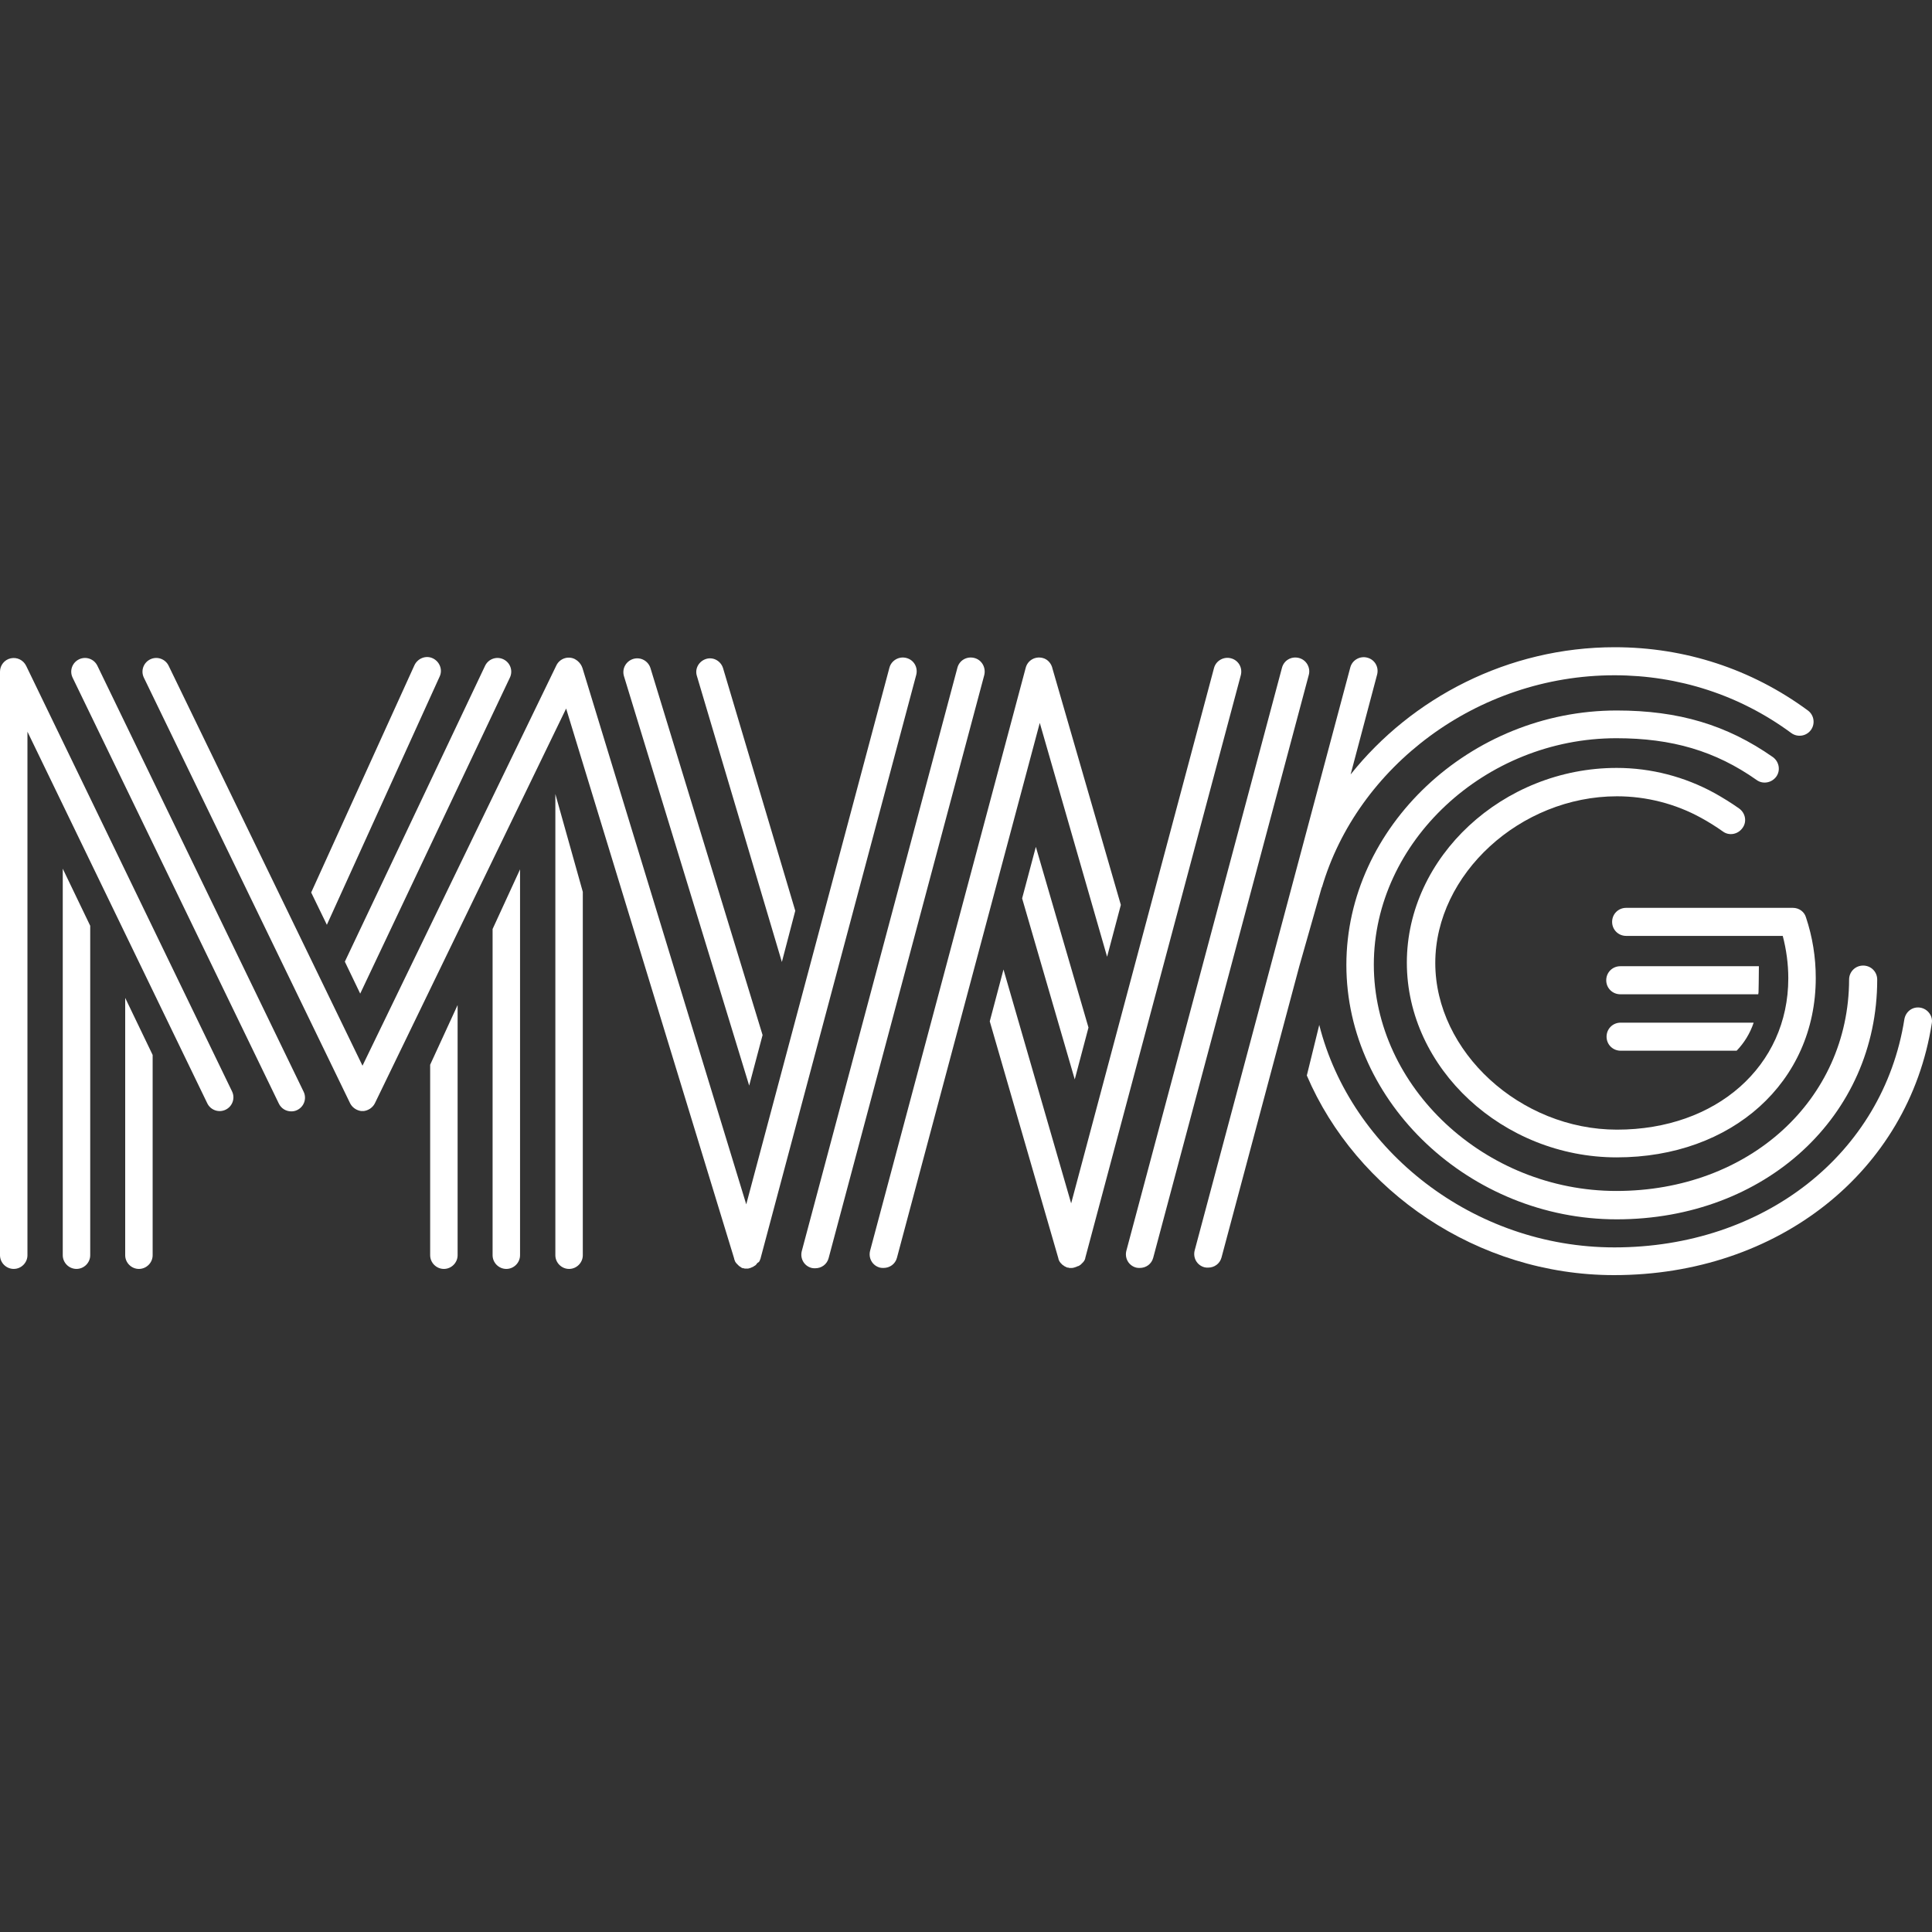 <?xml version="1.0" encoding="utf-8"?>
<svg xmlns="http://www.w3.org/2000/svg" height="200" viewBox="0 0 200 200" width="200">
  <rect x="0" y="0" width="200" height="200" fill="#333333" stroke="none"/>
  <g fill="#FFF" transform="translate(0 67)">
    <path d="M2.71,0.813 C2.372,0.104 1.526,-0.2 0.815,0.138 C0.104,0.476 -0.2,1.32 0.138,2.029 L21.49,46.128 C21.727,46.634 22.234,46.938 22.775,46.938 C22.979,46.938 23.182,46.904 23.385,46.803 C24.095,46.465 24.4,45.621 24.061,44.912 L2.71,0.813 Z" transform="translate(7.374 1.111)"/>
    <path d="M2.707,0.808 C2.402,0.201 1.76,-0.103 1.117,0.032 C0.474,0.167 0,0.741 0,1.416 L0,61.824 C0,62.601 0.643,63.242 1.421,63.242 C2.199,63.242 2.842,62.601 2.842,61.824 L2.842,7.629 L21.453,46.089 C21.791,46.798 22.637,47.102 23.348,46.764 C24.058,46.426 24.363,45.582 24.025,44.873 L2.707,0.808 Z" transform="translate(0 1.116)"/>
    <path d="M63.854,62.517 C63.854,62.483 63.888,62.483 63.888,62.449 C63.922,62.382 63.922,62.348 63.956,62.28 C63.956,62.247 63.989,62.213 63.989,62.213 L63.989,62.179 L80.096,1.805 C80.299,1.028 79.859,0.252 79.081,0.049 C78.337,-0.153 77.524,0.286 77.321,1.062 L62.501,56.608 L45.548,1.096 C45.447,0.792 45.277,0.556 45.041,0.353 C44.939,0.286 44.871,0.218 44.736,0.151 C44.025,-0.187 43.179,0.117 42.841,0.826 L22.775,42.257 L2.71,0.86 C2.372,0.151 1.526,-0.153 0.815,0.184 C0.104,0.522 -0.2,1.366 0.138,2.075 L21.49,46.14 C21.693,46.545 22.065,46.815 22.471,46.917 C22.572,46.951 22.674,46.951 22.775,46.951 C22.877,46.951 22.979,46.951 23.08,46.917 C23.486,46.815 23.858,46.545 24.061,46.14 L43.856,5.283 L61.249,62.213 L61.249,62.247 C61.249,62.28 61.282,62.314 61.282,62.348 C61.316,62.415 61.316,62.449 61.35,62.517 C61.35,62.551 61.384,62.584 61.384,62.584 C61.418,62.618 61.452,62.686 61.486,62.719 L61.756,62.99 C61.824,63.023 61.892,63.091 61.959,63.125 C61.959,63.125 61.993,63.125 61.993,63.158 C62.061,63.192 62.128,63.226 62.196,63.226 L62.23,63.226 C62.264,63.226 62.298,63.226 62.331,63.26 L62.602,63.26 C62.67,63.26 62.737,63.26 62.805,63.226 C62.839,63.226 62.873,63.226 62.907,63.192 C62.941,63.192 62.974,63.192 63.008,63.158 C63.076,63.125 63.177,63.091 63.245,63.057 L63.279,63.023 C63.347,62.99 63.38,62.956 63.448,62.922 C63.482,62.888 63.482,62.888 63.516,62.854 C63.55,62.821 63.583,62.787 63.617,62.719 C63.651,62.686 63.651,62.686 63.685,62.652 C63.786,62.618 63.82,62.551 63.854,62.517 Z" transform="translate(14.75 1.065)"/>
    <path d="M17.916,0.049 C17.137,-0.153 16.359,0.286 16.156,1.062 L0.049,61.436 C-0.154,62.213 0.286,62.99 1.064,63.192 C1.2,63.226 1.301,63.226 1.437,63.226 C2.08,63.226 2.655,62.821 2.824,62.179 L18.931,1.839 C19.134,1.062 18.694,0.252 17.916,0.049 Z" transform="translate(82.954 1.065)"/>
    <path d="M17.916,0.049 C17.137,-0.153 16.359,0.286 16.156,1.062 L0.049,61.402 C-0.154,62.179 0.286,62.956 1.064,63.158 C1.2,63.192 1.301,63.192 1.437,63.192 C2.08,63.192 2.655,62.787 2.824,62.145 L18.931,1.805 C19.134,1.062 18.694,0.252 17.916,0.049 Z" transform="translate(116.554 1.065)"/>
    <path d="M27.95,49.738 C14.347,49.738 2.842,39 2.842,26.304 C2.842,13.608 14.347,2.87 27.95,2.87 C33.702,2.87 38.202,4.187 42.466,7.192 C43.109,7.665 44.023,7.496 44.496,6.855 C44.97,6.213 44.801,5.301 44.158,4.829 C39.387,1.486 34.379,0 27.984,0 C12.824,0 0,12.055 0,26.338 C0,40.621 12.824,52.675 27.984,52.675 C43.346,52.675 54.952,42.005 54.952,27.857 C54.952,27.047 54.309,26.405 53.497,26.405 C52.685,26.405 52.042,27.047 52.042,27.857 C52.008,40.317 41.688,49.738 27.95,49.738 Z" transform="translate(139.376 6.55)"/>
    <path d="M39.962,14.486 L22.705,14.486 C21.893,14.486 21.25,15.127 21.25,15.938 C21.25,16.748 21.893,17.39 22.705,17.39 L38.913,17.39 C39.285,18.808 39.488,20.294 39.488,21.779 C39.488,30.862 32.044,37.447 21.757,37.447 C11.742,37.447 2.944,29.377 2.944,20.192 C2.944,11.008 11.742,2.938 21.757,2.938 C24.803,2.938 27.814,3.714 30.454,5.166 C31.198,5.571 32.01,6.078 32.721,6.584 C33.364,7.057 34.277,6.888 34.751,6.213 C35.225,5.571 35.056,4.66 34.379,4.187 C33.567,3.613 32.687,3.073 31.841,2.6 C28.762,0.912 25.277,0 21.724,0 C9.948,0 0,9.218 0,20.158 C0,31.099 9.948,40.317 21.724,40.317 C33.668,40.317 42.331,32.517 42.331,21.745 C42.331,19.584 41.992,17.491 41.316,15.465 C41.146,14.891 40.605,14.486 39.962,14.486 Z" transform="translate(145.636 12.494)"/>
    <path d="M0,1.452 C0,2.262 0.643,2.904 1.455,2.904 L13.467,2.904 C14.246,2.094 14.855,1.114 15.227,0 L1.455,0 C0.643,0 0,0.642 0,1.452 Z" transform="translate(166.311 38.865)"/>
    <path d="M15.768,2.566 C15.768,2.499 15.802,1.148 15.802,0 L1.455,0 C0.643,0 0,0.642 0,1.452 C0,2.262 0.643,2.904 1.455,2.904 L15.734,2.904 C15.768,2.769 15.768,2.668 15.768,2.566 Z" transform="translate(166.277 33.023)"/>
    <path d="M8.862,31.433 L10.249,26.132 L2.771,1.01 C2.534,0.267 1.756,-0.172 1.012,0.064 C0.267,0.301 -0.173,1.077 0.064,1.82 L8.862,31.433 Z" transform="translate(72.077 1.151)"/>
    <path d="M13.024,44.23 L14.411,38.997 L2.805,1.01 C2.568,0.267 1.79,-0.172 1.012,0.064 C0.267,0.301 -0.173,1.077 0.064,1.854 L13.024,44.23 Z" transform="translate(64.531 1.151)"/>
    <path d="M9.779,62.415 C9.813,62.382 9.813,62.314 9.847,62.28 C9.847,62.247 9.881,62.213 9.881,62.179 L9.881,62.145 L25.987,1.805 C26.19,1.028 25.75,0.252 24.972,0.049 C24.228,-0.153 23.416,0.286 23.212,1.062 L8.426,56.473 L1.421,32.262 L0,37.631 L7.106,62.179 L7.106,62.213 C7.106,62.247 7.14,62.28 7.14,62.314 C7.174,62.382 7.174,62.415 7.207,62.449 C7.207,62.483 7.241,62.517 7.241,62.517 C7.275,62.551 7.309,62.618 7.343,62.652 L7.546,62.854 C7.58,62.854 7.58,62.888 7.613,62.888 C7.681,62.956 7.749,62.99 7.816,63.023 C7.85,63.023 7.85,63.023 7.884,63.057 C7.952,63.091 8.019,63.125 8.087,63.125 L8.121,63.125 C8.155,63.125 8.189,63.125 8.222,63.158 L8.493,63.158 C8.561,63.158 8.629,63.158 8.696,63.125 C8.73,63.125 8.764,63.125 8.798,63.091 C8.832,63.091 8.865,63.091 8.899,63.057 L8.933,63.057 C9.001,63.023 9.068,62.99 9.17,62.956 L9.204,62.956 C9.271,62.922 9.339,62.854 9.407,62.821 L9.678,62.551 C9.711,62.517 9.745,62.449 9.779,62.415 C9.745,62.483 9.745,62.449 9.779,62.415 Z" transform="translate(102.46 1.099)"/>
    <path d="M24.581,30.979 L26.003,25.61 L18.931,1.164 C18.829,0.657 18.457,0.184 17.916,0.049 C17.137,-0.153 16.359,0.286 16.156,1.062 L0.049,61.402 C-0.154,62.179 0.286,62.956 1.064,63.158 C1.2,63.192 1.301,63.192 1.437,63.192 C2.08,63.192 2.655,62.787 2.824,62.145 L17.611,6.769 L24.581,30.979 Z" transform="translate(90.026 1.065)"/>
    <polygon points="5.448 24.075 6.869 18.706 1.421 0 0 5.335" transform="translate(105.81 20.665)"/>
    <path d="M0,39.945 C0,40.722 0.643,41.364 1.421,41.364 C2.199,41.364 2.842,40.722 2.842,39.945 L2.842,0 L0,6.179 L0,39.945 Z" transform="translate(50.993 22.995)"/>
    <path d="M0,25.899 C0,26.675 0.643,27.317 1.421,27.317 C2.199,27.317 2.842,26.675 2.842,25.899 L2.842,0 L0,6.179 L0,25.899 Z" transform="translate(44.53 37.042)"/>
    <path d="M0,47.745 C0,48.522 0.643,49.164 1.421,49.164 C2.199,49.164 2.842,48.522 2.842,47.745 L2.842,10.13 L0,0 L0,47.745 Z" transform="translate(57.49 15.195)"/>
    <path d="M0,26.642 C0,27.418 0.643,28.06 1.421,28.06 C2.199,28.06 2.842,27.418 2.842,26.642 L2.842,5.909 L0,0 L0,26.642 Z" transform="translate(12.96 36.299)"/>
    <path d="M0,40.013 C0,40.79 0.643,41.431 1.421,41.431 C2.199,41.431 2.842,40.79 2.842,40.013 L2.842,5.909 L0,0 L0,40.013 Z" transform="translate(6.497 22.927)"/>
    <path d="M13.298,2.023 C13.636,1.314 13.298,0.469 12.588,0.132 C11.877,-0.206 11.031,0.132 10.693,0.841 L0,24.376 L1.624,27.719 L13.298,2.023 Z" transform="translate(32.213 1.016)"/>
    <path d="M1.59,34.748 L17.088,2.029 C17.426,1.32 17.122,0.476 16.411,0.138 C15.701,-0.2 14.855,0.104 14.516,0.813 L0,31.439 L1.59,34.748 Z" transform="translate(35.698 1.111)"/>
    <path d="M13.212,24.818 L13.212,24.886 C16.867,12.392 29.251,2.904 43.497,2.904 C50.163,2.904 56.49,4.964 61.803,8.881 C62.446,9.353 63.359,9.218 63.833,8.577 C64.307,7.935 64.171,7.023 63.528,6.551 C57.708,2.262 50.806,0 43.53,0 C32.499,0 22.517,5.234 16.19,13.169 L18.931,2.836 C19.134,2.06 18.694,1.283 17.916,1.081 C17.171,0.878 16.359,1.317 16.156,2.094 L0.049,62.434 C-0.154,63.21 0.286,63.987 1.064,64.19 C1.2,64.223 1.301,64.223 1.437,64.223 C2.08,64.223 2.655,63.818 2.824,63.177 L10.877,33.023 L13.212,24.818 Z" transform="translate(123.626)"/>
    <path d="M63.513,0.021 C62.701,-0.114 61.99,0.426 61.855,1.236 C59.655,15.148 47.339,24.839 31.841,24.839 C17.223,24.839 4.568,14.81 1.286,1.81 L0,7.044 C5.109,18.997 17.629,27.709 31.807,27.709 C48.76,27.709 62.295,17.005 64.697,1.641 C64.833,0.899 64.291,0.156 63.513,0.021 Z" transform="translate(135.282 37.291)"/>
  </g>
</svg>